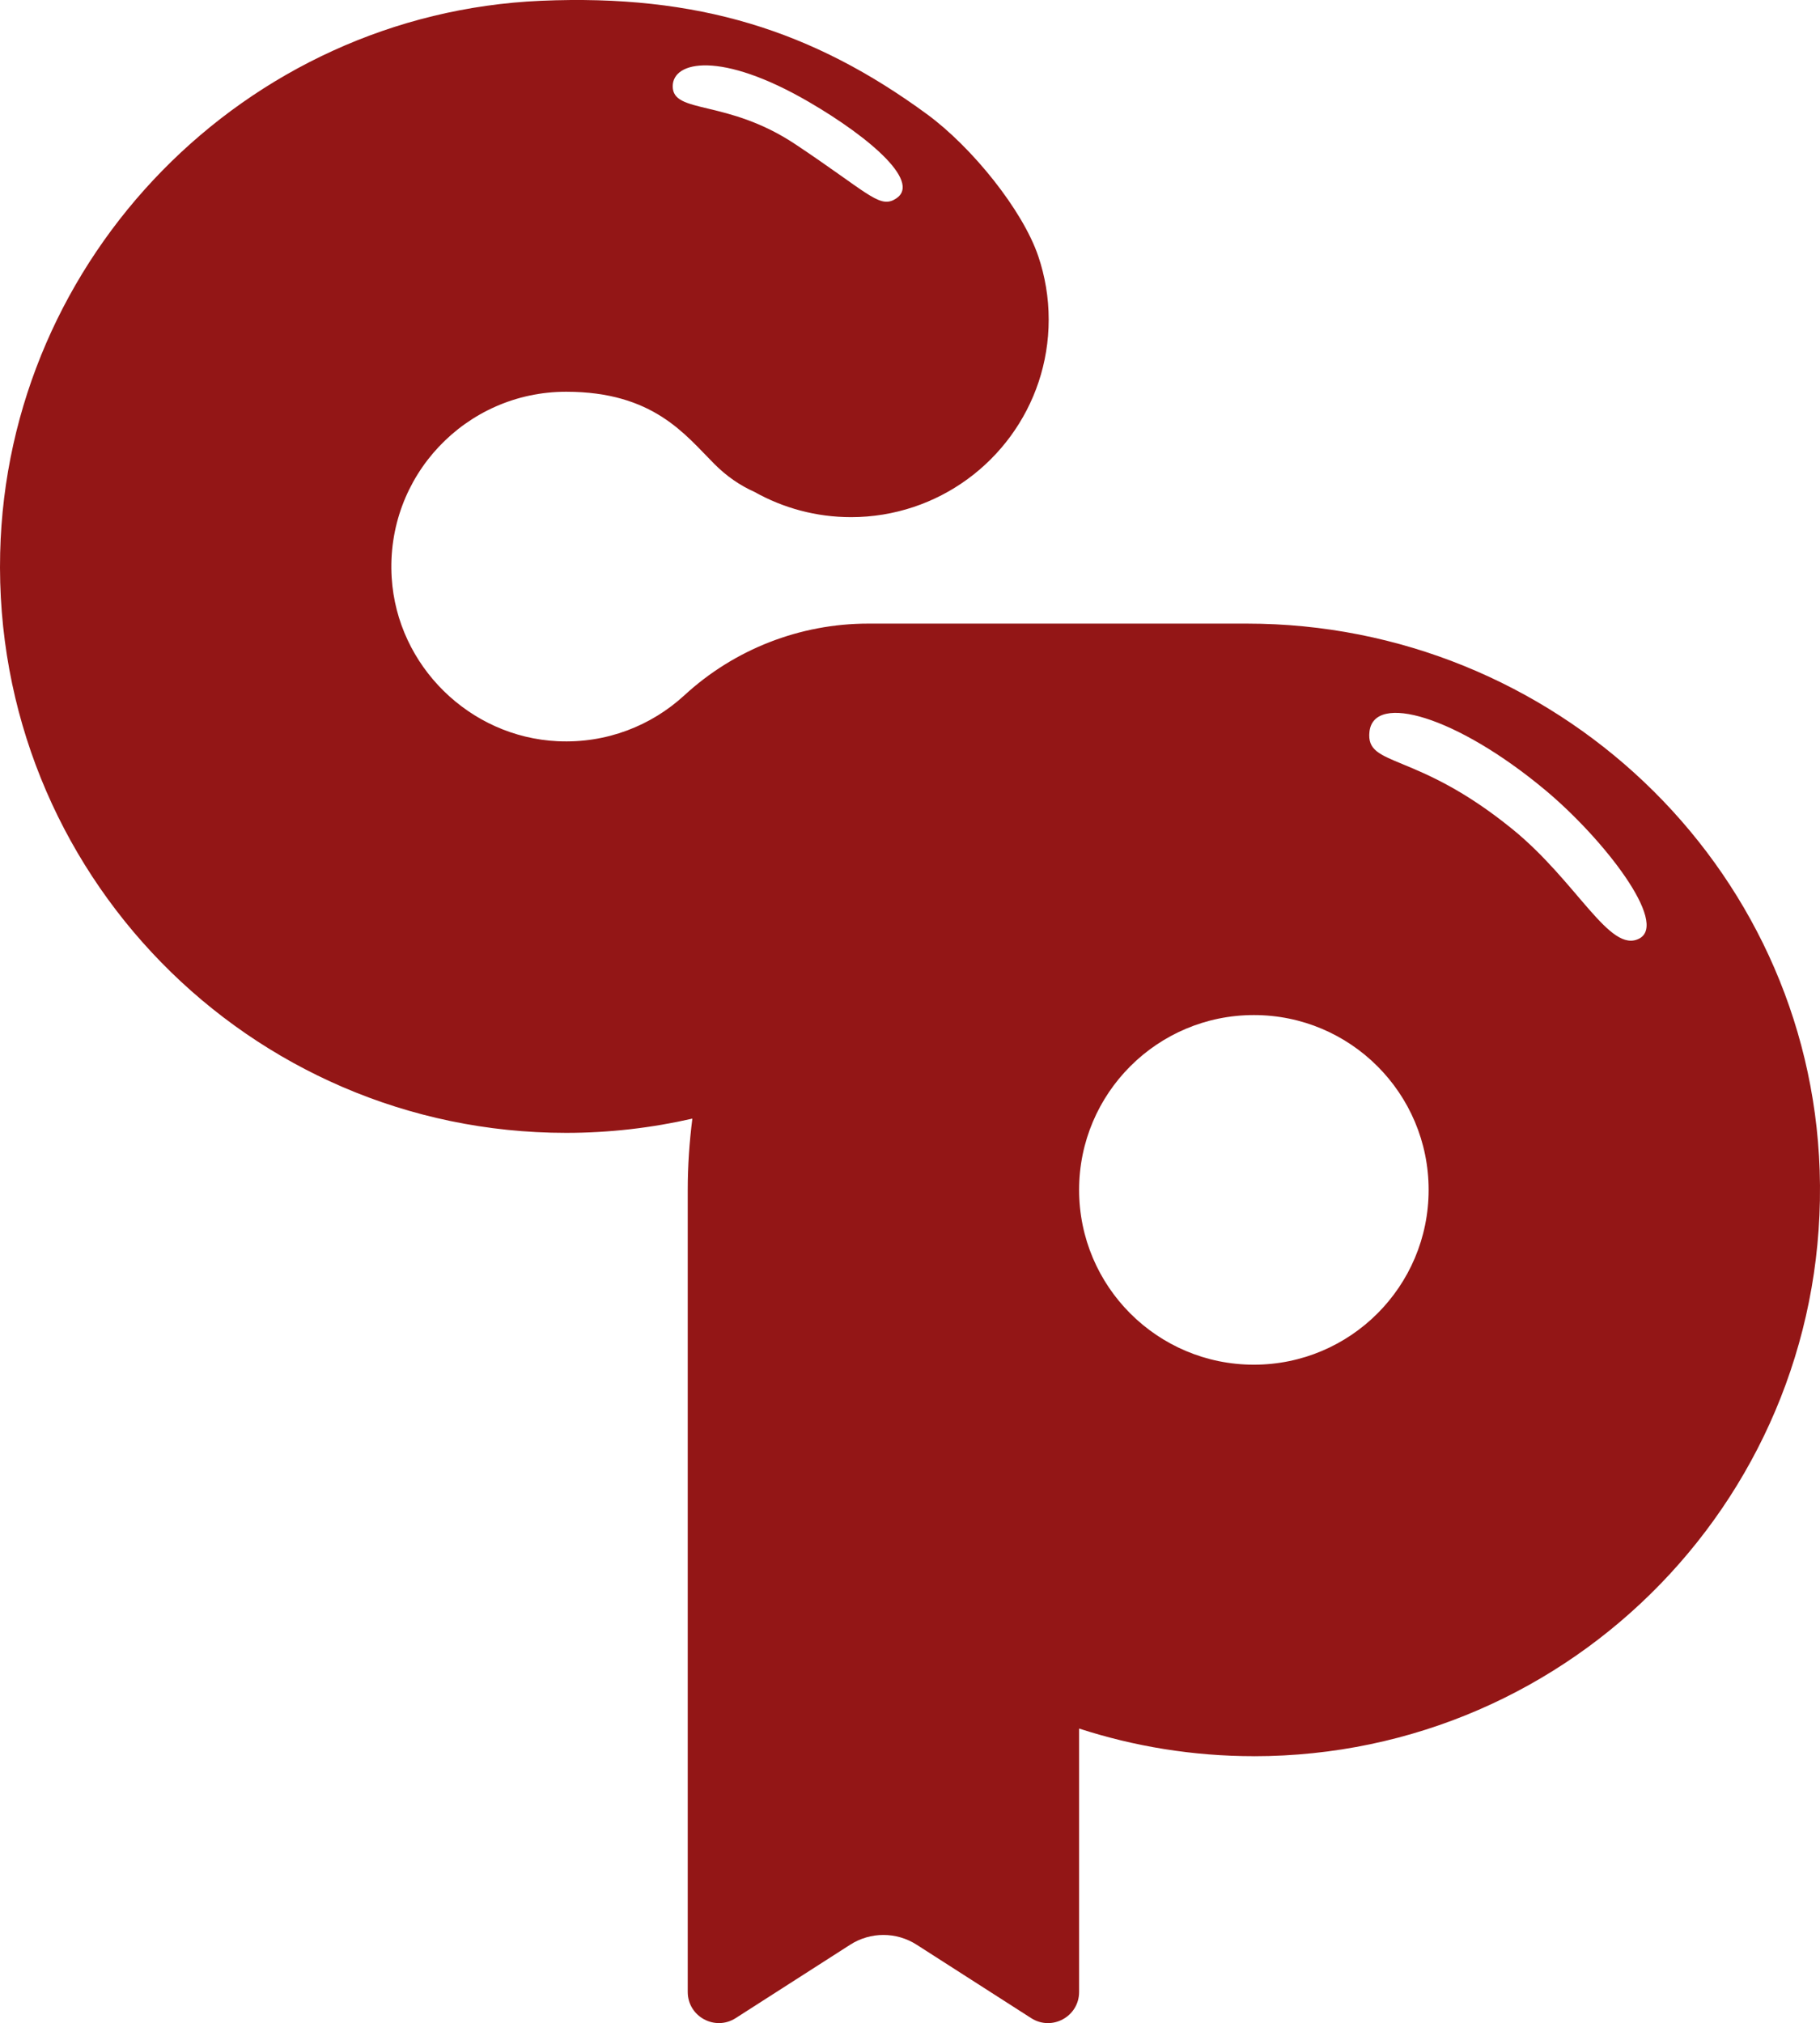 <?xml version="1.0" encoding="UTF-8"?><svg id="_レイヤー_2" xmlns="http://www.w3.org/2000/svg" viewBox="0 0 556 617.86"><defs><style>.cls-1{fill:#931616;}</style></defs><g id="_カラーパレット"><path class="cls-1" d="M383.05,536.34c-18.64,0-36.57-2.98-53.39-8.44v80.44c0,7.52-8.31,12.06-14.64,8l-35-22.43c-6.18-3.96-14.1-3.96-20.28,0l-35,22.43c-6.33,4.05-14.64-.49-14.64-8v-244.95c0-7.38.51-14.63,1.41-21.76-12.4,2.82-25.3,4.35-38.56,4.35C76.04,345.98-2.25,266.28.05,168.85,2.18,78.45,74.93,4.15,165.27.24c47.91-2.07,83.13,9.12,117.95,34.66,13.74,10.08,29.2,29.26,33.97,43.36,2.05,6.07,3.18,12.56,3.18,19.32,0,26.71-17.36,49.35-41.4,57.3-5.96,1.97-12.33,3.06-18.96,3.06-10.7,0-20.75-2.8-29.47-7.68-4.57-2.05-8.57-4.82-12.32-8.57-8.87-8.87-18.57-22.05-45.27-22.05-30.62,0-55.22,25.77-53.29,56.81,1.67,26.9,23.79,48.65,50.71,49.92,14.94.7,28.61-4.74,38.7-14.02,15.31-14.09,35.35-21.9,56.16-21.9h0s79.8,0,79.8,0h35.91c93.55,0,171.81,73.47,174.96,166.97,3.31,98.25-75.35,178.93-172.85,178.93ZM436.44,363.39c0-29.49-23.91-53.39-53.39-53.39s-53.39,23.91-53.39,53.39,23.91,53.39,53.39,53.39,53.39-23.91,53.39-53.39ZM243,44.07c21.46,14.3,25.36,19.32,30,17,9.51-4.75-7.06-19-26-30-26.72-15.51-41.49-12.5-41.49-4.71,0,8.55,16.59,3.79,37.49,17.71ZM461.95,253.15c20.01,16.26,29.79,38.2,38.83,33.49s-10.88-30.51-28.86-45.47c-26.96-22.44-52.27-29.78-53.56-17.66-1.17,10.96,14.04,5.63,43.59,29.65Z"/></g></svg>